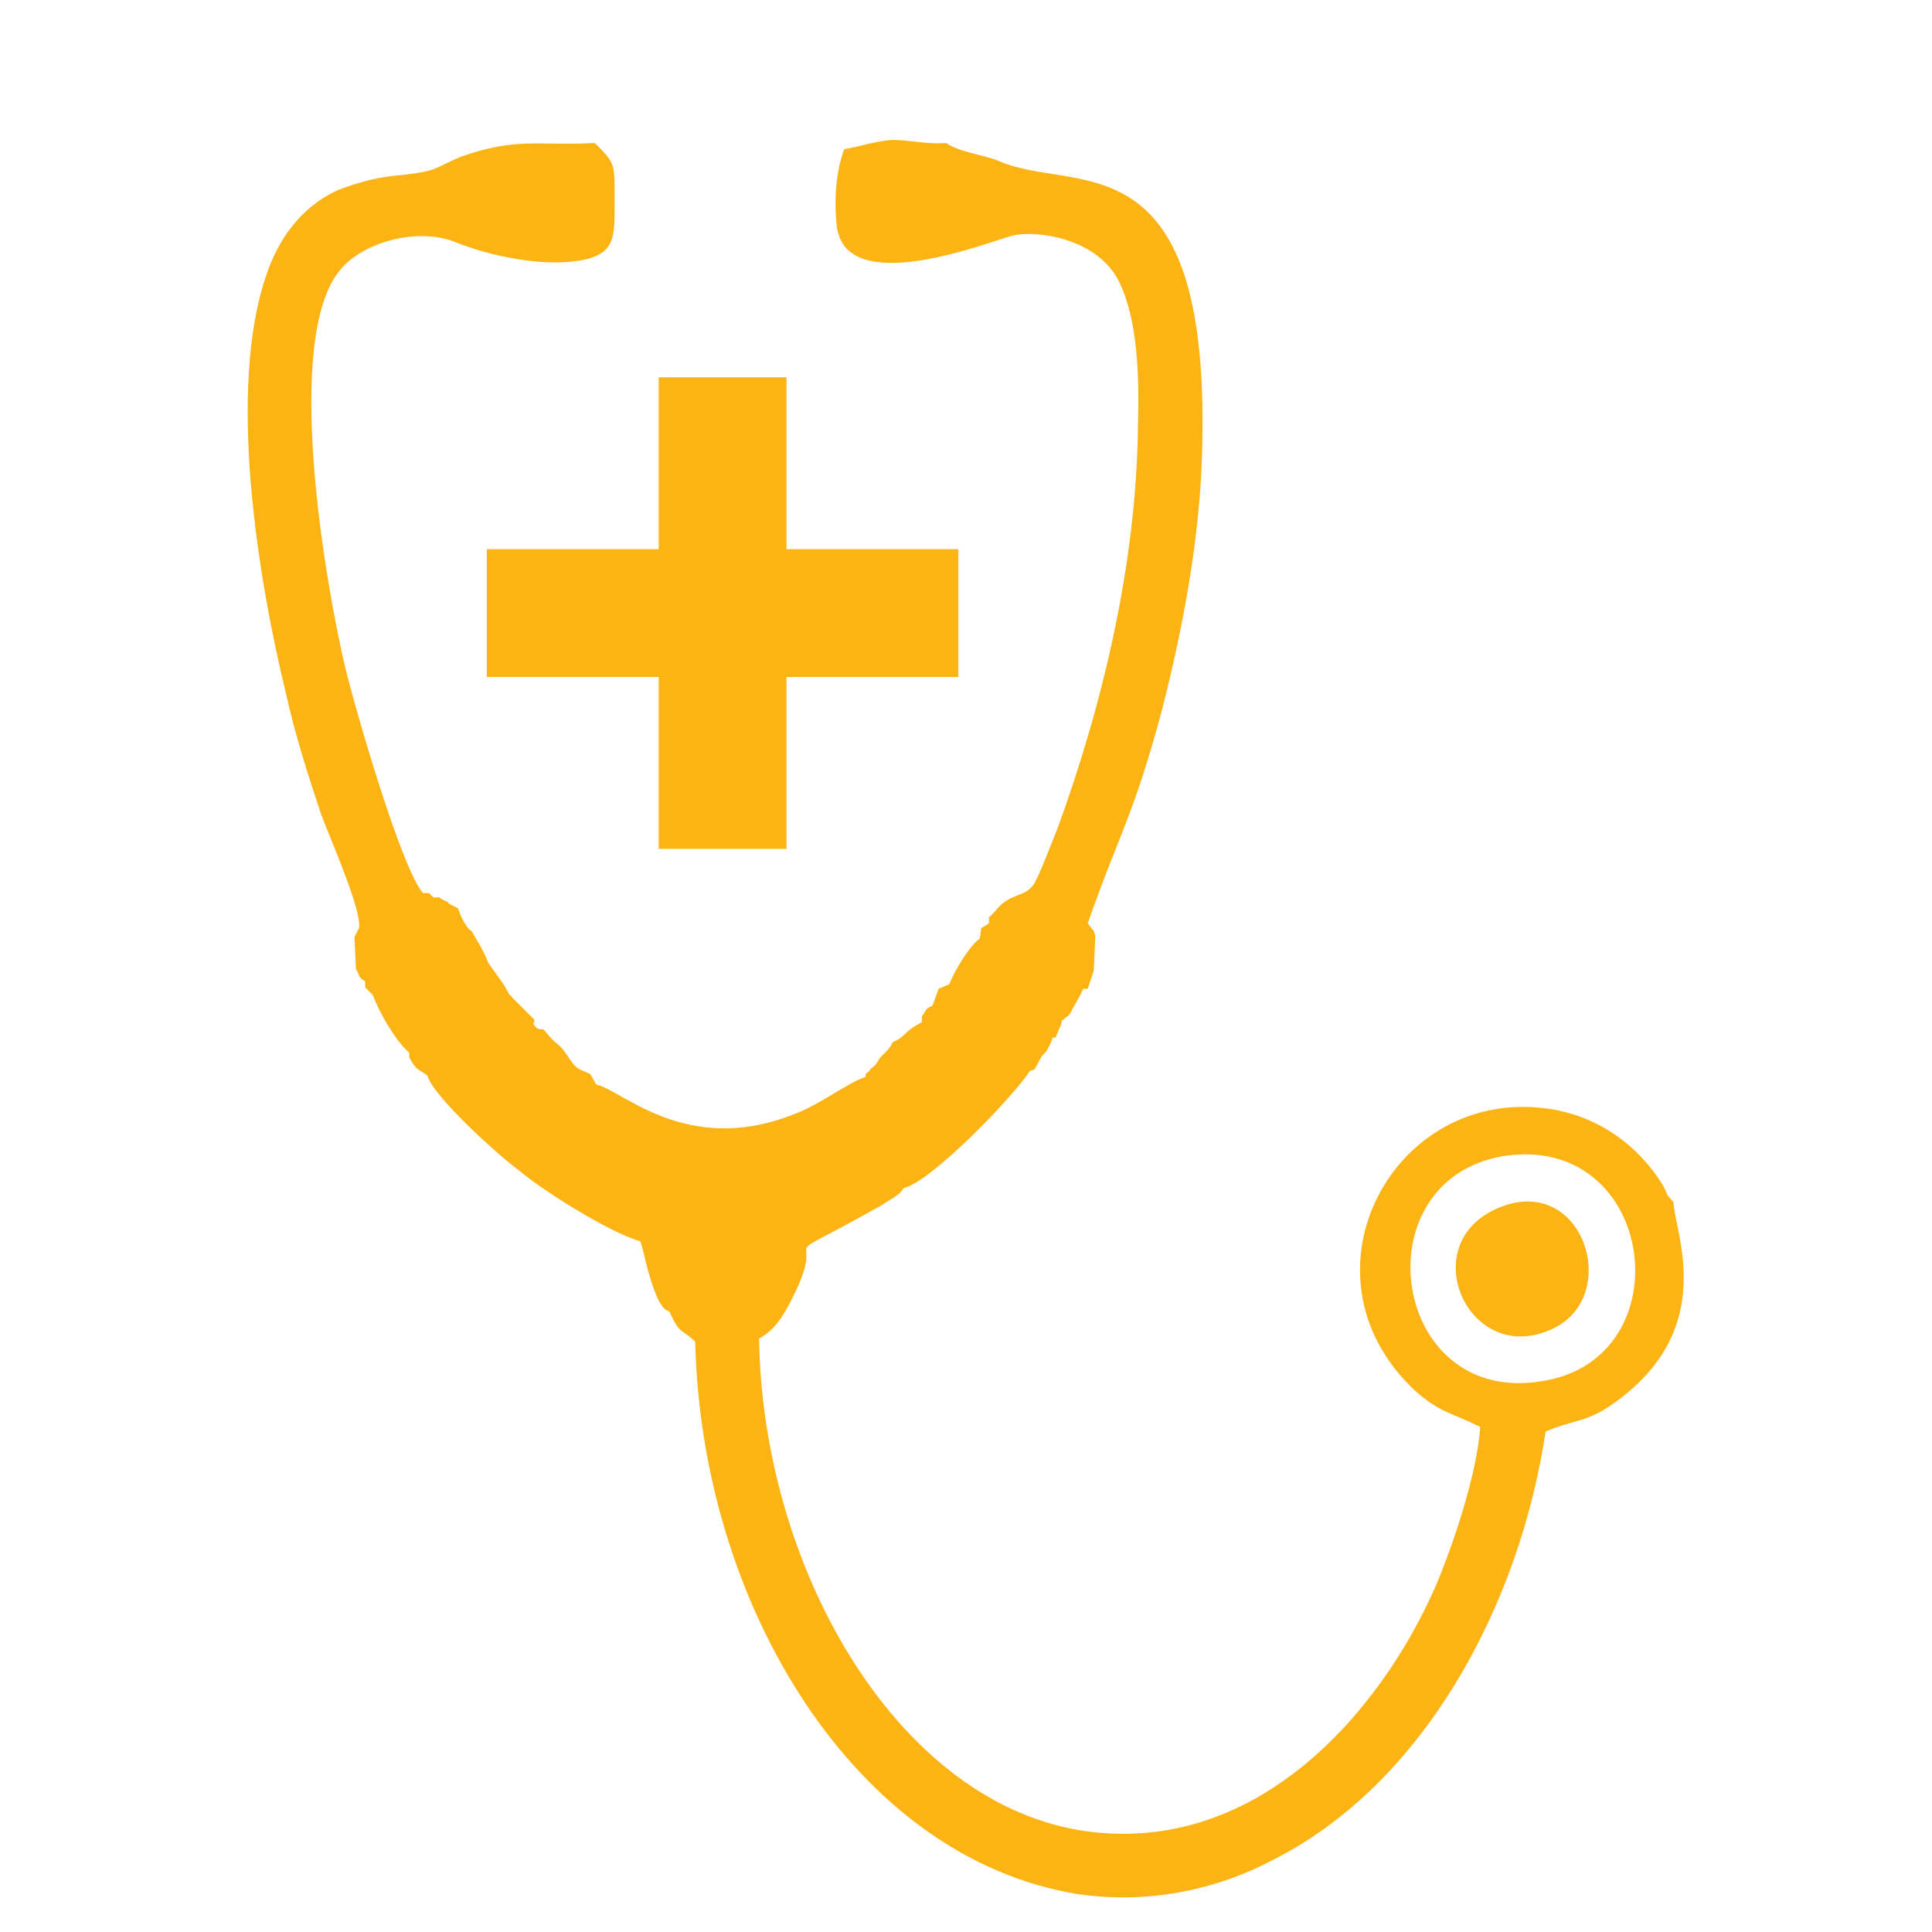 <?xml version="1.0" encoding="UTF-8"?>
<!DOCTYPE svg PUBLIC "-//W3C//DTD SVG 1.1//EN" "http://www.w3.org/Graphics/SVG/1.1/DTD/svg11.dtd">
<!-- Creator: CorelDRAW X8 -->
<svg xmlns="http://www.w3.org/2000/svg" xml:space="preserve" width="100%" height="100%" version="1.1" shape-rendering="geometricPrecision" text-rendering="geometricPrecision" image-rendering="optimizeQuality" fill-rule="evenodd" clip-rule="evenodd"
viewBox="0 0 1270 1270"
 xmlns:xlink="http://www.w3.org/1999/xlink">
 <g id="Layer_x0020_1">
  <rect fill="none" width="1270" height="1270"/>
  <path fill="#fbb413" d="M236 610c7,-2 -1,-2 11,-1 12,1 20,4 28,10 -1,9 -2,16 -8,22l-31 -7c3,-2 2,-5 15,-2 6,1 9,3 13,4l5 -14c-12,-8 -20,-6 -24,-7 -10,-2 -3,6 -9,-5zm752 150c101,-16 120,134 25,148 -99,16 -119,-132 -25,-148zm-548 102c7,16 8,11 17,20 4,173 105,339 251,363 47,7 92,-3 128,-22 100,-50 163,-168 180,-282 19,-8 27,-6 44,-18 70,-49 41,-112 40,-133 -6,-6 -3,-4 -7,-11 -16,-26 -42,-45 -74,-50 -103,-16 -170,109 -89,185 17,15 23,14 43,24 -2,31 -18,78 -29,104 -37,85 -120,180 -235,161 -122,-21 -208,-175 -210,-323 10,-6 15,-13 22,-27 26,-51 -21,-16 59,-61 1,-1 8,-5 8,-5 5,-4 3,-2 6,-6 18,-4 72,-60 83,-77l3 -1c2,-3 3,-6 5,-9 2,-2 3,-3 4,-5 0,0 3,-6 3,-7l2 0c1,-3 2,-5 2,-5 2,-6 0,3 2,-6l5 -4c3,-6 6,-10 9,-17l3 0 4 -12 1 -23 -1 -3c-10,8 -31,0 -39,19 -4,8 -2,18 3,24 7,8 13,4 15,16 -2,-12 -8,-8 -15,-16 -5,-6 -7,-16 -3,-24 8,-19 29,-11 39,-19l-4 -5c-13,6 -24,0 -34,15 0,0 -1,-1 -1,-1 -15,-25 -18,-5 -30,-14 -7,5 -4,0 -6,10 9,2 12,-6 28,-1l0 15c-7,2 -7,0 -13,2 -19,4 -12,26 -12,69l-18 0 0 -46c0,-8 6,-14 -5,-9l-7 3 -4 11c-6,3 -3,2 -7,7l0 4c-12,6 -10,9 -19,13 -4,7 -4,5 -9,11 -1,2 -3,5 -5,6 -3,3 0,1 -4,4l0 2c-8,2 -23,13 -39,21 -76,35 -121,-13 -138,-16 -15,-6 -13,-3 -22,-11 -5,-5 -9,-10 -13,-15l-2 20c-11,2 -16,3 -27,-1l-1 -44c0,-15 0,-12 4,-15l-10 -14c-6,5 -6,3 -15,5 0,19 2,52 -2,68 -9,3 -22,3 -23,1 3,13 47,53 61,63 14,12 58,40 79,46 3,10 4,17 7,26 2,6 6,19 12,20zm115 -764c-5,13 -7,32 -5,50 5,49 100,11 115,7 15,-4 57,1 71,31 12,25 13,62 12,95 -1,89 -23,182 -53,264 -3,7 -13,34 -16,37 -6,8 -15,5 -24,16 -8,9 -4,2 -5,9 12,9 15,-11 30,14 0,0 1,1 1,1 10,-15 21,-9 34,-15 21,-60 30,-70 49,-141 13,-51 24,-108 26,-163 8,-216 -83,-175 -133,-197 -9,-4 -27,-6 -35,-12 -13,1 -23,-2 -36,-2 -12,1 -23,5 -31,6zm157 552c-10,0 -12,0 -15,-11 11,-17 20,-5 20,-5 -7,5 -8,2 -15,5 3,7 6,2 10,11zm-88 -3c11,-5 5,1 5,9l0 46 18 0c0,-43 -7,-65 12,-69 6,-2 6,0 13,-2l0 -15c-16,-5 -19,3 -28,1 -7,5 -17,22 -20,30zm88 3c-4,-9 -7,-4 -10,-11 7,-3 8,0 15,-5 0,0 -9,-12 -20,5 3,11 5,11 15,11zm-476 -40l-3 6 1 21c3,5 1,5 6,8 14,-1 33,9 36,21 3,-17 -2,-71 2,-79 -14,-16 -44,-119 -51,-148 -12,-50 -42,-217 -3,-262 14,-17 49,-28 75,-18 22,9 61,18 88,11 17,-5 17,-15 17,-35 0,-28 1,-27 -13,-41 -37,2 -51,-4 -88,9 -19,8 -14,9 -38,12 -16,1 -30,5 -43,10 -24,11 -39,32 -47,56 -26,76 -5,201 13,275 6,27 14,52 23,79 5,14 27,63 25,75zm0 0c6,11 -1,3 9,5 4,1 12,-1 24,7l-5 14c-4,-1 -7,-3 -13,-4 -13,-3 -12,0 -15,2l31 7c6,-6 7,-13 8,-22 -8,-6 -16,-9 -28,-10 -12,-1 -4,-1 -11,1zm4 35l0 4 5 5c5,-2 -5,-2 7,-1 14,0 25,14 17,39l0 3c5,9 5,7 12,12 1,2 14,2 23,-1 4,-16 2,-49 2,-68 9,-2 9,0 15,-5 -7,-4 1,-3 -11,-2 -16,2 -10,39 -10,72l-18 0 1 -104c1,-13 -1,-4 2,-9l-3 -3 -4 0c-4,8 1,62 -2,79 -3,-12 -22,-22 -36,-21zm81 -12c-3,-8 -7,-14 -11,-21 -4,-2 -8,-12 -9,-15 -8,-4 0,0 -6,-3 0,-1 -2,-2 -3,-2 -5,-3 -2,-2 -7,-2 -3,5 -1,-4 -2,9l-1 104 18 0c0,-33 -6,-70 10,-72 12,-1 4,-2 11,2zm-52 59c8,-25 -3,-39 -17,-39 -12,-1 -2,-1 -7,1 5,13 15,30 24,38zm123 21l-4 -7c-9,-4 -9,-3 -15,-12 -6,-9 -6,-6 -12,-13 -6,-7 -2,-3 -8,-5 -4,6 -2,-1 -3,11 0,4 0,11 0,16l-17 0c0,-10 -4,-44 2,-49l-4 -7c-4,3 -4,0 -4,15l1 44c11,4 16,3 27,1l2 -20c4,5 8,10 13,15 9,8 7,5 22,11zm-39 -37c-5,-6 -1,-1 -2,-6l-13 -13c-4,-4 0,-1 -3,-3 -6,5 -2,39 -2,49l17 0c0,-5 0,-12 0,-16 1,-12 -1,-5 3,-11zm632 118c-55,23 -21,102 32,81 51,-19 25,-105 -32,-81zm-552 -546l84 0 0 113 113 0 0 84 -113 0 0 113 -84 0 0 -113 -113 0 0 -84 113 0 0 -113z"/>
 </g>
</svg>
